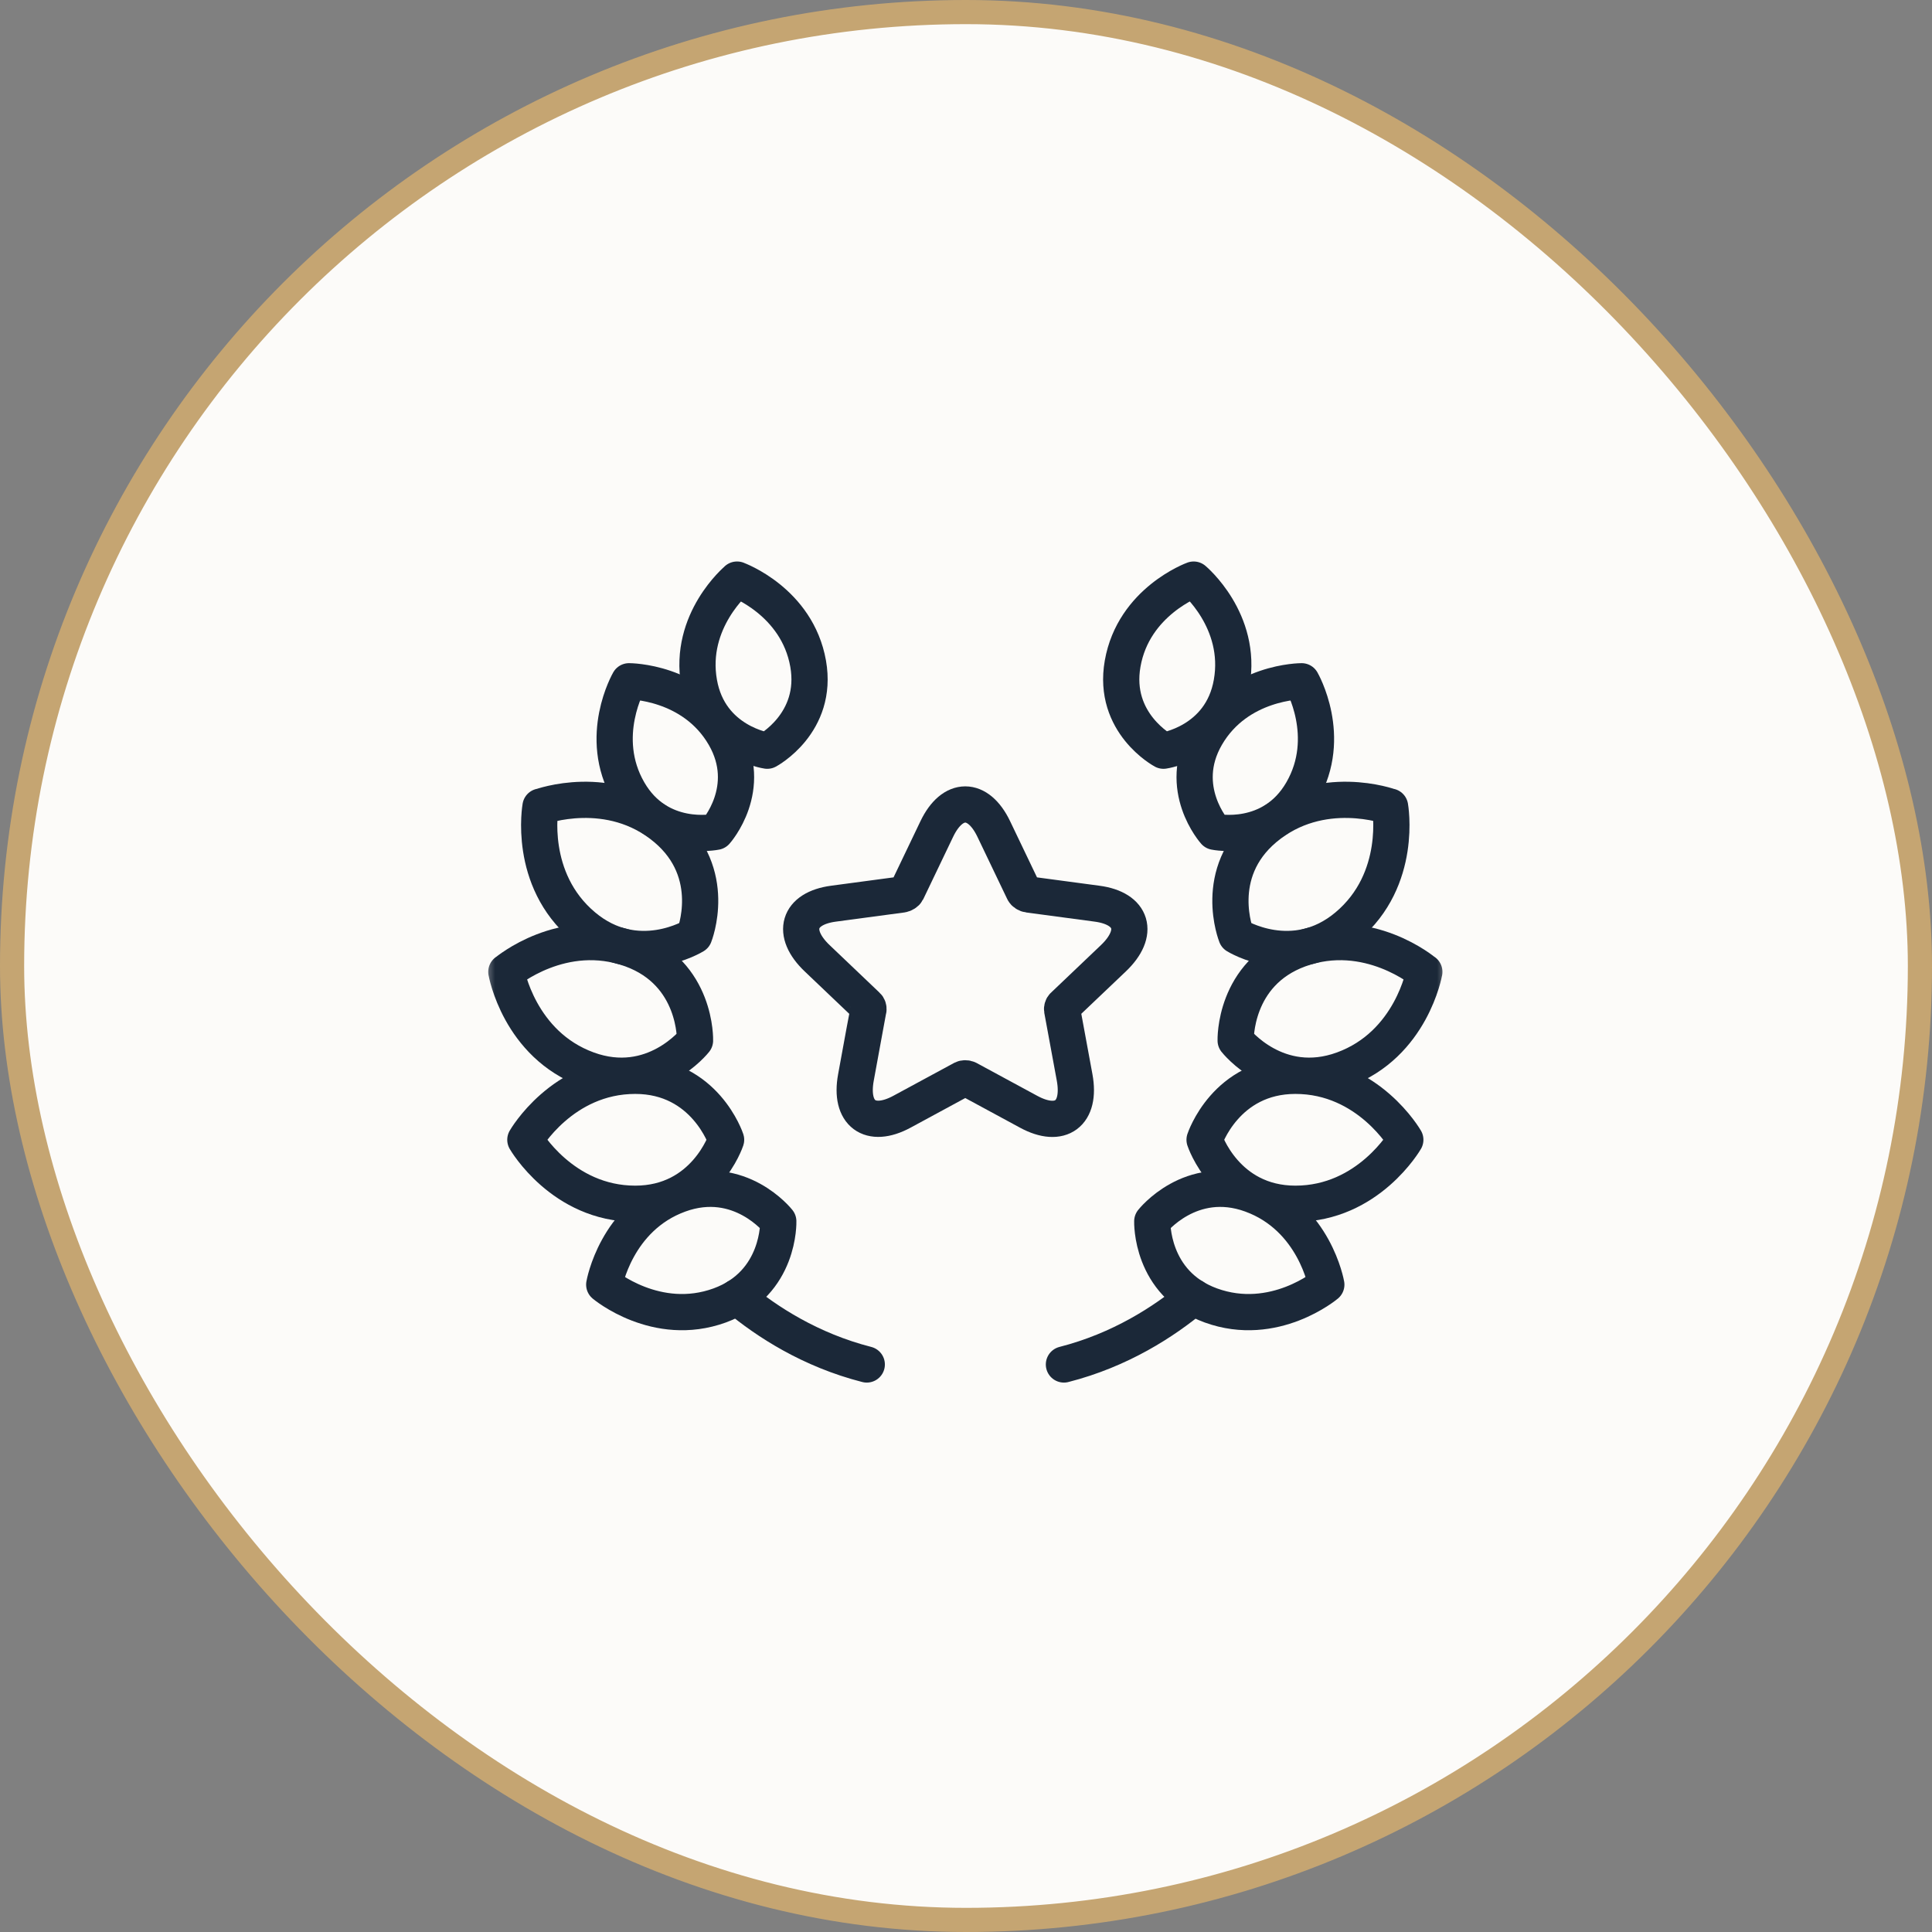 <svg width="80" height="80" viewBox="0 0 80 80" fill="none" xmlns="http://www.w3.org/2000/svg">
<rect x="0" y="0" width="80" height="80" fill="#808080" stroke="none"/>
<rect x="0.5" y="0.5" width="79" height="79" rx="39.5" fill="#FCFBF9"/>
<rect x="0.5" y="0.5" width="79" height="79" rx="39.5" stroke="#C5A572"/>
<mask id="mask0_4140_3966" style="mask-type:alpha" maskUnits="userSpaceOnUse" x="20" y="20" width="40" height="40">
<rect x="20" y="20" width="40" height="40" fill="#D9D9D9"/>
</mask>
<g mask="url(#mask0_4140_3966)">
<path d="M38.791 34.326C39.439 32.973 40.501 32.973 41.149 34.326C41.797 35.679 42.354 36.84 42.384 36.905C42.414 36.971 42.51 37.031 42.593 37.04C42.675 37.053 43.954 37.223 45.424 37.419C46.899 37.614 47.203 38.632 46.103 39.68C45.002 40.728 44.072 41.616 44.032 41.651C43.993 41.685 43.972 41.759 43.98 41.807C43.989 41.859 44.219 43.121 44.498 44.617C44.772 46.113 43.915 46.753 42.593 46.035C41.27 45.322 40.14 44.708 40.079 44.674C40.018 44.643 39.918 44.643 39.861 44.674C39.8 44.704 38.669 45.317 37.347 46.035C36.025 46.748 35.168 46.109 35.442 44.617C35.716 43.121 35.947 41.855 35.96 41.807C35.968 41.755 35.947 41.685 35.907 41.651C35.868 41.616 34.938 40.728 33.837 39.68C32.737 38.632 33.041 37.614 34.516 37.419C35.99 37.223 37.265 37.053 37.347 37.04C37.43 37.027 37.526 36.966 37.556 36.905C37.586 36.84 38.143 35.683 38.791 34.326Z" stroke="#1B2838" stroke-width="1.5" stroke-linejoin="round"/>
<path d="M58.191 47.196C58.191 47.196 56.669 44.547 53.641 44.547C50.749 44.547 49.879 47.196 49.879 47.196C49.879 47.196 50.749 49.845 53.641 49.845C56.664 49.845 58.191 47.196 58.191 47.196Z" stroke="#1B2838" stroke-width="1.5" stroke-linecap="round" stroke-linejoin="round"/>
<path d="M54.92 53.194C54.92 53.194 54.438 50.415 51.815 49.462C49.305 48.549 47.713 50.572 47.713 50.572C47.713 50.572 47.631 53.142 50.14 54.056C52.763 55.008 54.92 53.194 54.92 53.194Z" stroke="#1B2838" stroke-width="1.5" stroke-linecap="round" stroke-linejoin="round"/>
<path d="M58.978 40.246C58.978 40.246 56.642 38.275 53.798 39.31C51.079 40.302 51.166 43.086 51.166 43.086C51.166 43.086 52.889 45.278 55.612 44.286C58.452 43.251 58.978 40.241 58.978 40.241V40.246Z" stroke="#1B2838" stroke-width="1.5" stroke-linecap="round" stroke-linejoin="round"/>
<path d="M57.56 33.404C57.56 33.404 54.69 32.351 52.371 34.295C50.153 36.157 51.193 38.745 51.193 38.745C51.193 38.745 53.563 40.215 55.781 38.354C58.1 36.409 57.56 33.399 57.56 33.399V33.404Z" stroke="#1B2838" stroke-width="1.5" stroke-linecap="round" stroke-linejoin="round"/>
<path d="M53.898 28.21C53.898 28.21 51.253 28.206 49.944 30.472C48.691 32.643 50.301 34.443 50.301 34.443C50.301 34.443 52.663 34.939 53.915 32.769C55.224 30.503 53.898 28.21 53.898 28.21Z" stroke="#1B2838" stroke-width="1.5" stroke-linecap="round" stroke-linejoin="round"/>
<path d="M49.427 24C49.427 24 46.939 24.9 46.486 27.48C46.051 29.946 48.178 31.085 48.178 31.085C48.178 31.085 50.566 30.742 51.001 28.276C51.458 25.696 49.427 24 49.427 24Z" stroke="#1B2838" stroke-width="1.5" stroke-linecap="round" stroke-linejoin="round"/>
<path d="M49.422 53.708C48.191 54.734 46.386 55.904 44.055 56.5" stroke="#1B2838" stroke-width="1.5" stroke-linecap="round" stroke-linejoin="round"/>
<path d="M21.754 47.196C21.754 47.196 23.276 44.547 26.304 44.547C29.196 44.547 30.066 47.196 30.066 47.196C30.066 47.196 29.196 49.845 26.304 49.845C23.281 49.845 21.754 47.196 21.754 47.196Z" stroke="#1B2838" stroke-width="1.5" stroke-linecap="round" stroke-linejoin="round"/>
<path d="M25.02 53.194C25.02 53.194 25.502 50.415 28.125 49.462C30.635 48.549 32.227 50.572 32.227 50.572C32.227 50.572 32.309 53.142 29.8 54.056C27.177 55.008 25.02 53.194 25.02 53.194Z" stroke="#1B2838" stroke-width="1.5" stroke-linecap="round" stroke-linejoin="round"/>
<path d="M20.967 40.246C20.967 40.246 23.302 38.275 26.147 39.31C28.866 40.302 28.779 43.086 28.779 43.086C28.779 43.086 27.056 45.278 24.333 44.286C21.493 43.251 20.967 40.241 20.967 40.241V40.246Z" stroke="#1B2838" stroke-width="1.5" stroke-linecap="round" stroke-linejoin="round"/>
<path d="M22.385 33.404C22.385 33.404 25.256 32.351 27.57 34.295C29.788 36.157 28.748 38.745 28.748 38.745C28.748 38.745 26.378 40.215 24.16 38.354C21.841 36.409 22.381 33.399 22.381 33.399L22.385 33.404Z" stroke="#1B2838" stroke-width="1.5" stroke-linecap="round" stroke-linejoin="round"/>
<path d="M26.046 28.21C26.046 28.21 28.691 28.206 30 30.472C31.252 32.643 29.643 34.443 29.643 34.443C29.643 34.443 27.281 34.939 26.029 32.769C24.719 30.503 26.046 28.21 26.046 28.21Z" stroke="#1B2838" stroke-width="1.5" stroke-linecap="round" stroke-linejoin="round"/>
<path d="M30.518 24C30.518 24 33.006 24.9 33.463 27.48C33.898 29.946 31.771 31.085 31.771 31.085C31.771 31.085 29.383 30.742 28.948 28.276C28.491 25.696 30.522 24 30.522 24H30.518Z" stroke="#1B2838" stroke-width="1.5" stroke-linecap="round" stroke-linejoin="round"/>
<path d="M30.523 53.708C31.754 54.734 33.559 55.904 35.891 56.5" stroke="#1B2838" stroke-width="1.5" stroke-linecap="round" stroke-linejoin="round"/>
</g>
</svg>
